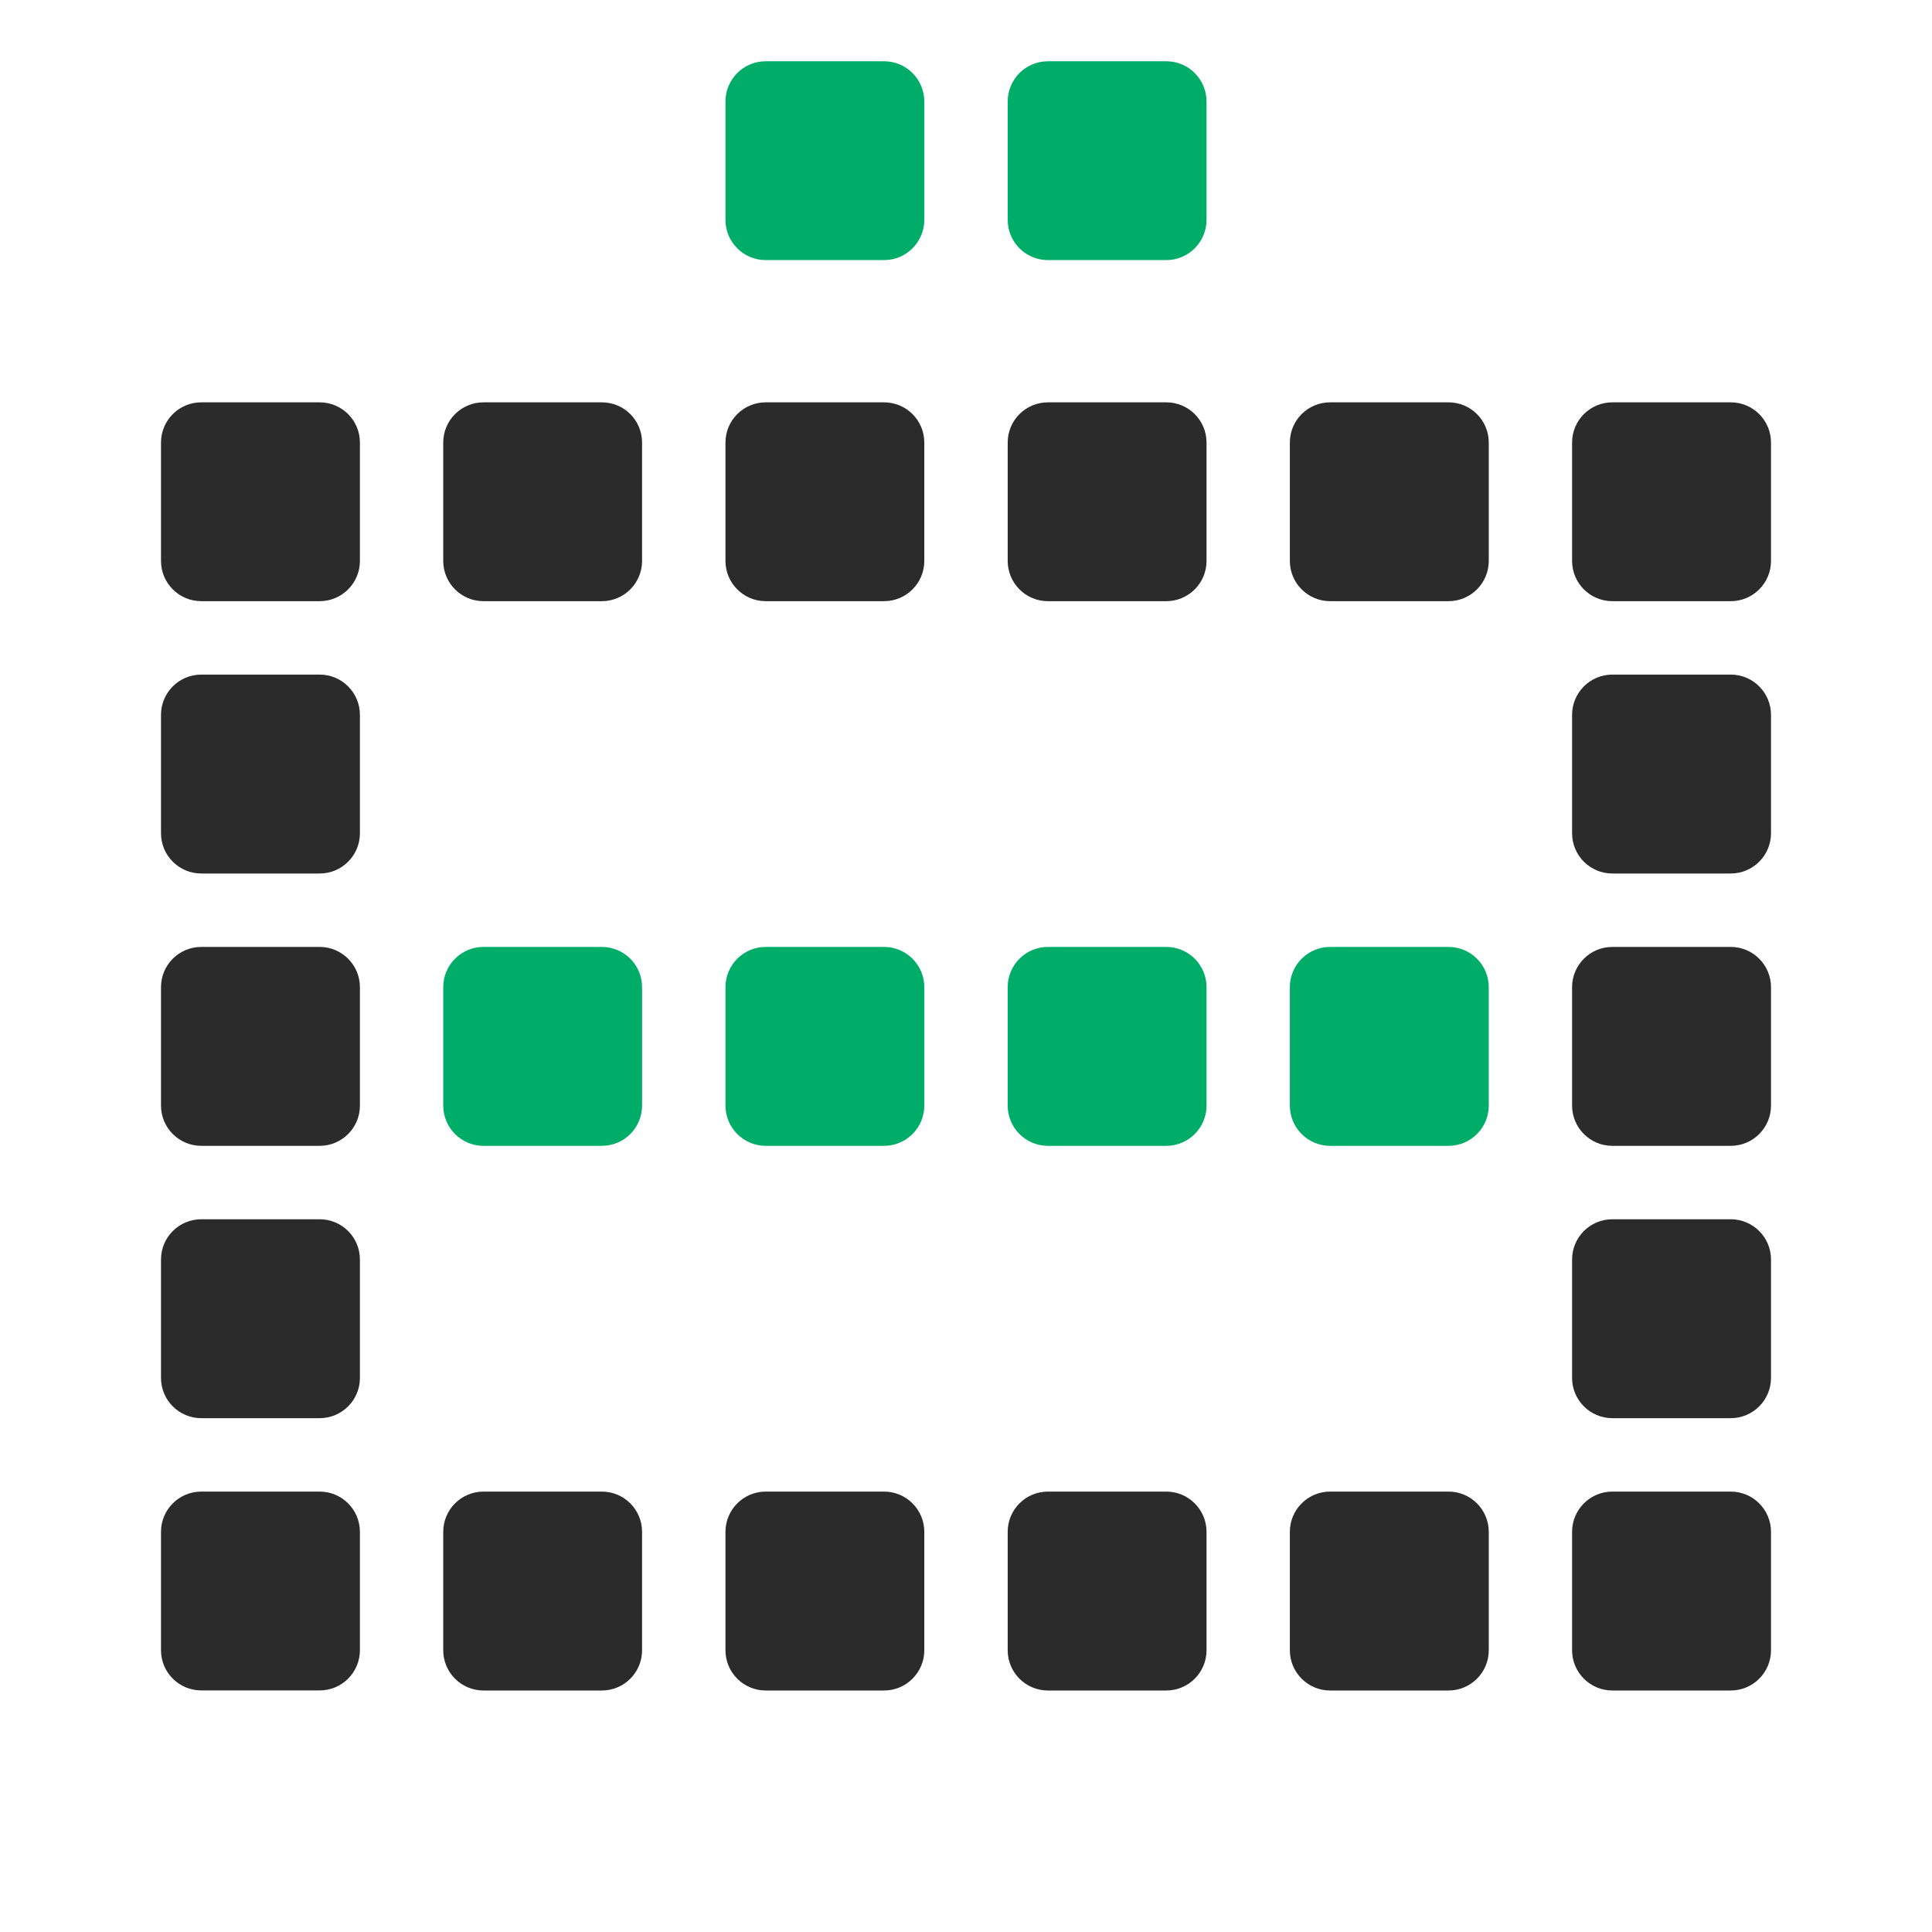 <svg width="24" height="24" viewBox="0 0 24 24" fill="none" xmlns="http://www.w3.org/2000/svg">
<path d="M2.5 7.468C2.224 7.468 2 7.244 2 6.968V5.498C2 5.221 2.224 4.998 2.5 4.998H3.971C4.247 4.998 4.471 5.221 4.471 5.498V6.968C4.471 7.244 4.247 7.468 3.971 7.468H2.5Z" fill="#2B2B2B"/>
<path d="M20.029 7.468C19.753 7.468 19.529 7.244 19.529 6.968V5.498C19.529 5.221 19.753 4.998 20.029 4.998H21.5C21.776 4.998 22 5.221 22 5.498V6.968C22 7.244 21.776 7.468 21.5 7.468H20.029Z" fill="#2B2B2B"/>
<path d="M16.523 7.468C16.247 7.468 16.023 7.244 16.023 6.968V5.498C16.023 5.221 16.247 4.998 16.523 4.998H17.994C18.27 4.998 18.494 5.221 18.494 5.498V6.968C18.494 7.244 18.27 7.468 17.994 7.468H16.523Z" fill="#2B2B2B"/>
<path d="M13.018 7.468C12.741 7.468 12.518 7.244 12.518 6.968V5.498C12.518 5.221 12.741 4.998 13.018 4.998H14.488C14.764 4.998 14.988 5.221 14.988 5.498V6.968C14.988 7.244 14.764 7.468 14.488 7.468H13.018Z" fill="#2B2B2B"/>
<path d="M9.512 7.468C9.236 7.468 9.012 7.244 9.012 6.968V5.498C9.012 5.221 9.236 4.998 9.512 4.998H10.982C11.258 4.998 11.482 5.221 11.482 5.498V6.968C11.482 7.244 11.258 7.468 10.982 7.468H9.512Z" fill="#2B2B2B"/>
<path d="M13.018 3.231C12.741 3.231 12.518 3.007 12.518 2.731V1.261C12.518 0.985 12.741 0.761 13.018 0.761H14.488C14.764 0.761 14.988 0.985 14.988 1.261V2.731C14.988 3.007 14.764 3.231 14.488 3.231H13.018Z" fill="#00AD68"/>
<path d="M9.512 3.231C9.236 3.231 9.012 3.007 9.012 2.731V1.261C9.012 0.985 9.236 0.761 9.512 0.761H10.982C11.258 0.761 11.482 0.985 11.482 1.261V2.731C11.482 3.007 11.258 3.231 10.982 3.231H9.512Z" fill="#00AD68"/>
<path d="M6.006 7.468C5.73 7.468 5.506 7.244 5.506 6.968V5.498C5.506 5.221 5.73 4.998 6.006 4.998H7.476C7.753 4.998 7.976 5.221 7.976 5.498V6.968C7.976 7.244 7.753 7.468 7.476 7.468H6.006Z" fill="#2B2B2B"/>
<path d="M16.523 14.234C16.247 14.234 16.023 14.01 16.023 13.734V12.263C16.023 11.987 16.247 11.763 16.523 11.763H17.994C18.27 11.763 18.494 11.987 18.494 12.263V13.734C18.494 14.01 18.27 14.234 17.994 14.234H16.523Z" fill="#00AD68"/>
<path d="M13.018 14.234C12.741 14.234 12.518 14.01 12.518 13.734V12.263C12.518 11.987 12.741 11.763 13.018 11.763H14.488C14.764 11.763 14.988 11.987 14.988 12.263V13.734C14.988 14.01 14.764 14.234 14.488 14.234H13.018Z" fill="#00AD68"/>
<path d="M9.512 14.234C9.236 14.234 9.012 14.01 9.012 13.734V12.263C9.012 11.987 9.236 11.763 9.512 11.763H10.982C11.258 11.763 11.482 11.987 11.482 12.263V13.734C11.482 14.01 11.258 14.234 10.982 14.234H9.512Z" fill="#00AD68"/>
<path d="M6.006 14.234C5.73 14.234 5.506 14.01 5.506 13.734V12.263C5.506 11.987 5.73 11.763 6.006 11.763H7.476C7.753 11.763 7.976 11.987 7.976 12.263V13.734C7.976 14.01 7.753 14.234 7.476 14.234H6.006Z" fill="#00AD68"/>
<path d="M2.5 20.999C2.224 20.999 2 20.776 2 20.499V19.029C2 18.753 2.224 18.529 2.5 18.529H3.971C4.247 18.529 4.471 18.753 4.471 19.029V20.499C4.471 20.776 4.247 20.999 3.971 20.999H2.5Z" fill="#2B2B2B"/>
<path d="M2.5 17.617C2.224 17.617 2 17.393 2 17.117V15.646C2 15.37 2.224 15.146 2.5 15.146H3.971C4.247 15.146 4.471 15.37 4.471 15.646V17.117C4.471 17.393 4.247 17.617 3.971 17.617H2.5Z" fill="#2B2B2B"/>
<path d="M2.5 14.234C2.224 14.234 2 14.01 2 13.734V12.263C2 11.987 2.224 11.763 2.5 11.763H3.971C4.247 11.763 4.471 11.987 4.471 12.263V13.734C4.471 14.01 4.247 14.234 3.971 14.234H2.5Z" fill="#2B2B2B"/>
<path d="M2.5 10.851C2.224 10.851 2 10.627 2 10.351V8.88C2 8.604 2.224 8.38 2.5 8.38H3.971C4.247 8.38 4.471 8.604 4.471 8.88V10.351C4.471 10.627 4.247 10.851 3.971 10.851H2.5Z" fill="#2B2B2B"/>
<path d="M20.029 17.617C19.753 17.617 19.529 17.393 19.529 17.117V15.646C19.529 15.37 19.753 15.146 20.029 15.146H21.5C21.776 15.146 22 15.37 22 15.646V17.117C22 17.393 21.776 17.617 21.5 17.617H20.029Z" fill="#2B2B2B"/>
<path d="M20.029 14.234C19.753 14.234 19.529 14.01 19.529 13.734V12.263C19.529 11.987 19.753 11.763 20.029 11.763H21.5C21.776 11.763 22 11.987 22 12.263V13.734C22 14.01 21.776 14.234 21.5 14.234H20.029Z" fill="#2B2B2B"/>
<path d="M20.029 10.851C19.753 10.851 19.529 10.627 19.529 10.351V8.88C19.529 8.604 19.753 8.38 20.029 8.38H21.5C21.776 8.38 22 8.604 22 8.88V10.351C22 10.627 21.776 10.851 21.5 10.851H20.029Z" fill="#2B2B2B"/>
<path d="M20.029 21C19.753 21 19.529 20.776 19.529 20.5V19.029C19.529 18.753 19.753 18.529 20.029 18.529H21.5C21.776 18.529 22 18.753 22 19.029V20.5C22 20.776 21.776 21 21.5 21H20.029Z" fill="#2B2B2B"/>
<path d="M16.523 21C16.247 21 16.023 20.776 16.023 20.5V19.029C16.023 18.753 16.247 18.529 16.523 18.529H17.994C18.27 18.529 18.494 18.753 18.494 19.029V20.5C18.494 20.776 18.27 21 17.994 21H16.523Z" fill="#2B2B2B"/>
<path d="M13.018 21C12.741 21 12.518 20.776 12.518 20.5V19.029C12.518 18.753 12.741 18.529 13.018 18.529H14.488C14.764 18.529 14.988 18.753 14.988 19.029V20.5C14.988 20.776 14.764 21 14.488 21H13.018Z" fill="#2B2B2B"/>
<path d="M9.512 21C9.236 21 9.012 20.776 9.012 20.5V19.029C9.012 18.753 9.236 18.529 9.512 18.529H10.982C11.258 18.529 11.482 18.753 11.482 19.029V20.5C11.482 20.776 11.258 21 10.982 21H9.512Z" fill="#2B2B2B"/>
<path d="M6.006 21C5.73 21 5.506 20.776 5.506 20.5V19.029C5.506 18.753 5.73 18.529 6.006 18.529H7.476C7.753 18.529 7.976 18.753 7.976 19.029V20.5C7.976 20.776 7.753 21 7.476 21H6.006Z" fill="#2B2B2B"/>
</svg>
